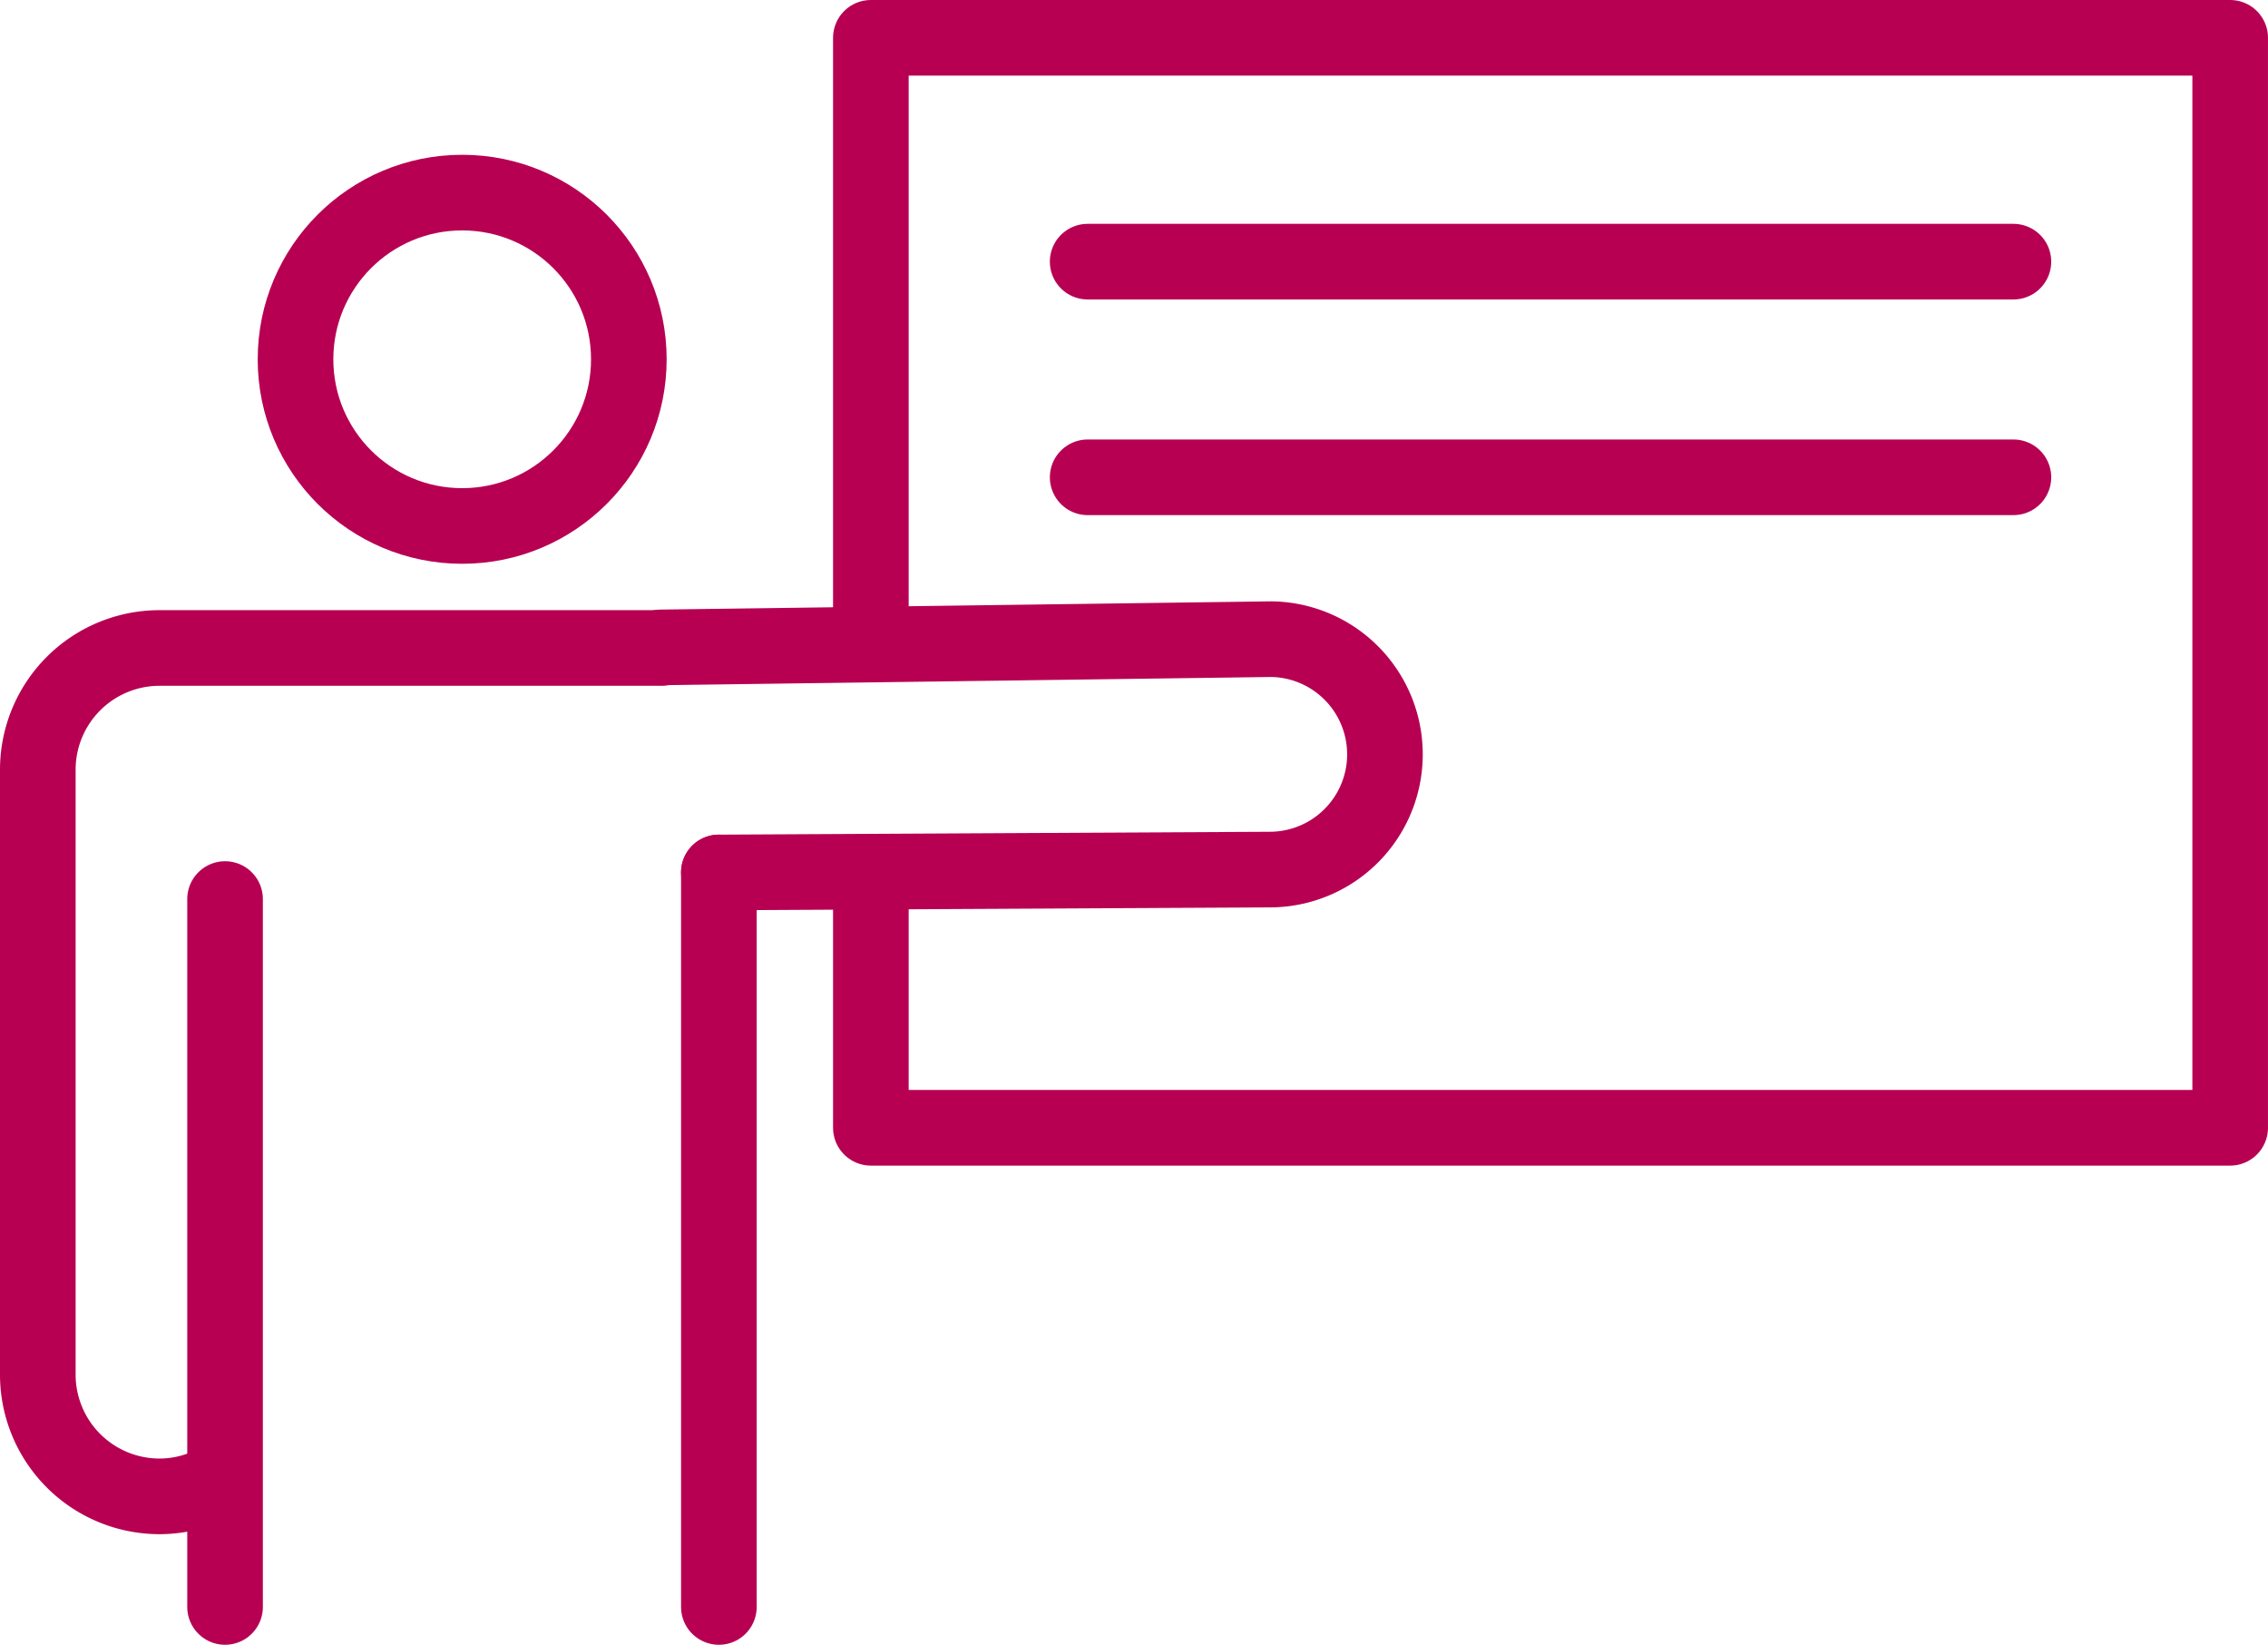 <svg id="Group_2637" data-name="Group 2637" xmlns="http://www.w3.org/2000/svg" xmlns:xlink="http://www.w3.org/1999/xlink" width="149.964" height="108.739" viewBox="0 0 149.964 108.739">
  <defs>
    <clipPath id="clip-path">
      <rect id="Rectangle_5296" data-name="Rectangle 5296" width="149.964" height="108.739" fill="none"/>
    </clipPath>
  </defs>
  <g id="Group_2636" data-name="Group 2636" clip-path="url(#clip-path)">
    <path id="Path_2661" data-name="Path 2661" d="M43.723,42.8l40.342-.544a7.617,7.617,0,0,1-.045,15.233l-36.488.191" fill="none" stroke="#b70052" stroke-linecap="round" stroke-linejoin="round" stroke-width="5"/>
    <circle id="Ellipse_13" data-name="Ellipse 13" cx="11.02" cy="11.02" r="11.02" transform="translate(19.54 12.733)" fill="none" stroke="#b70052" stroke-linecap="round" stroke-linejoin="round" stroke-width="5"/>
    <line id="Line_45" data-name="Line 45" y2="46.801" transform="translate(14.881 59.438)" fill="none" stroke="#b70052" stroke-linecap="round" stroke-linejoin="round" stroke-width="5"/>
    <path id="Path_2662" data-name="Path 2662" d="M43.723,42.839h-33.2A8.05,8.05,0,0,0,2.5,50.866V90.9a8.05,8.05,0,0,0,8.027,8.027,7.954,7.954,0,0,0,3.107-.629" fill="none" stroke="#b70052" stroke-linecap="round" stroke-linejoin="round" stroke-width="5"/>
    <line id="Line_46" data-name="Line 46" y1="48.559" transform="translate(47.533 57.68)" fill="none" stroke="#b70052" stroke-linecap="round" stroke-linejoin="round" stroke-width="5"/>
    <path id="Path_2663" data-name="Path 2663" d="M57.583,42.256V2.5h89.88v72.06H57.583V57.68" fill="none" stroke="#b70052" stroke-linecap="round" stroke-linejoin="round" stroke-width="5"/>
    <line id="Line_47" data-name="Line 47" x2="61.212" transform="translate(71.918 17.298)" fill="none" stroke="#b70052" stroke-linecap="round" stroke-linejoin="round" stroke-width="5"/>
    <line id="Line_48" data-name="Line 48" x2="61.212" transform="translate(71.918 31.556)" fill="none" stroke="#b70052" stroke-linecap="round" stroke-linejoin="round" stroke-width="5"/>
  </g>
</svg>
